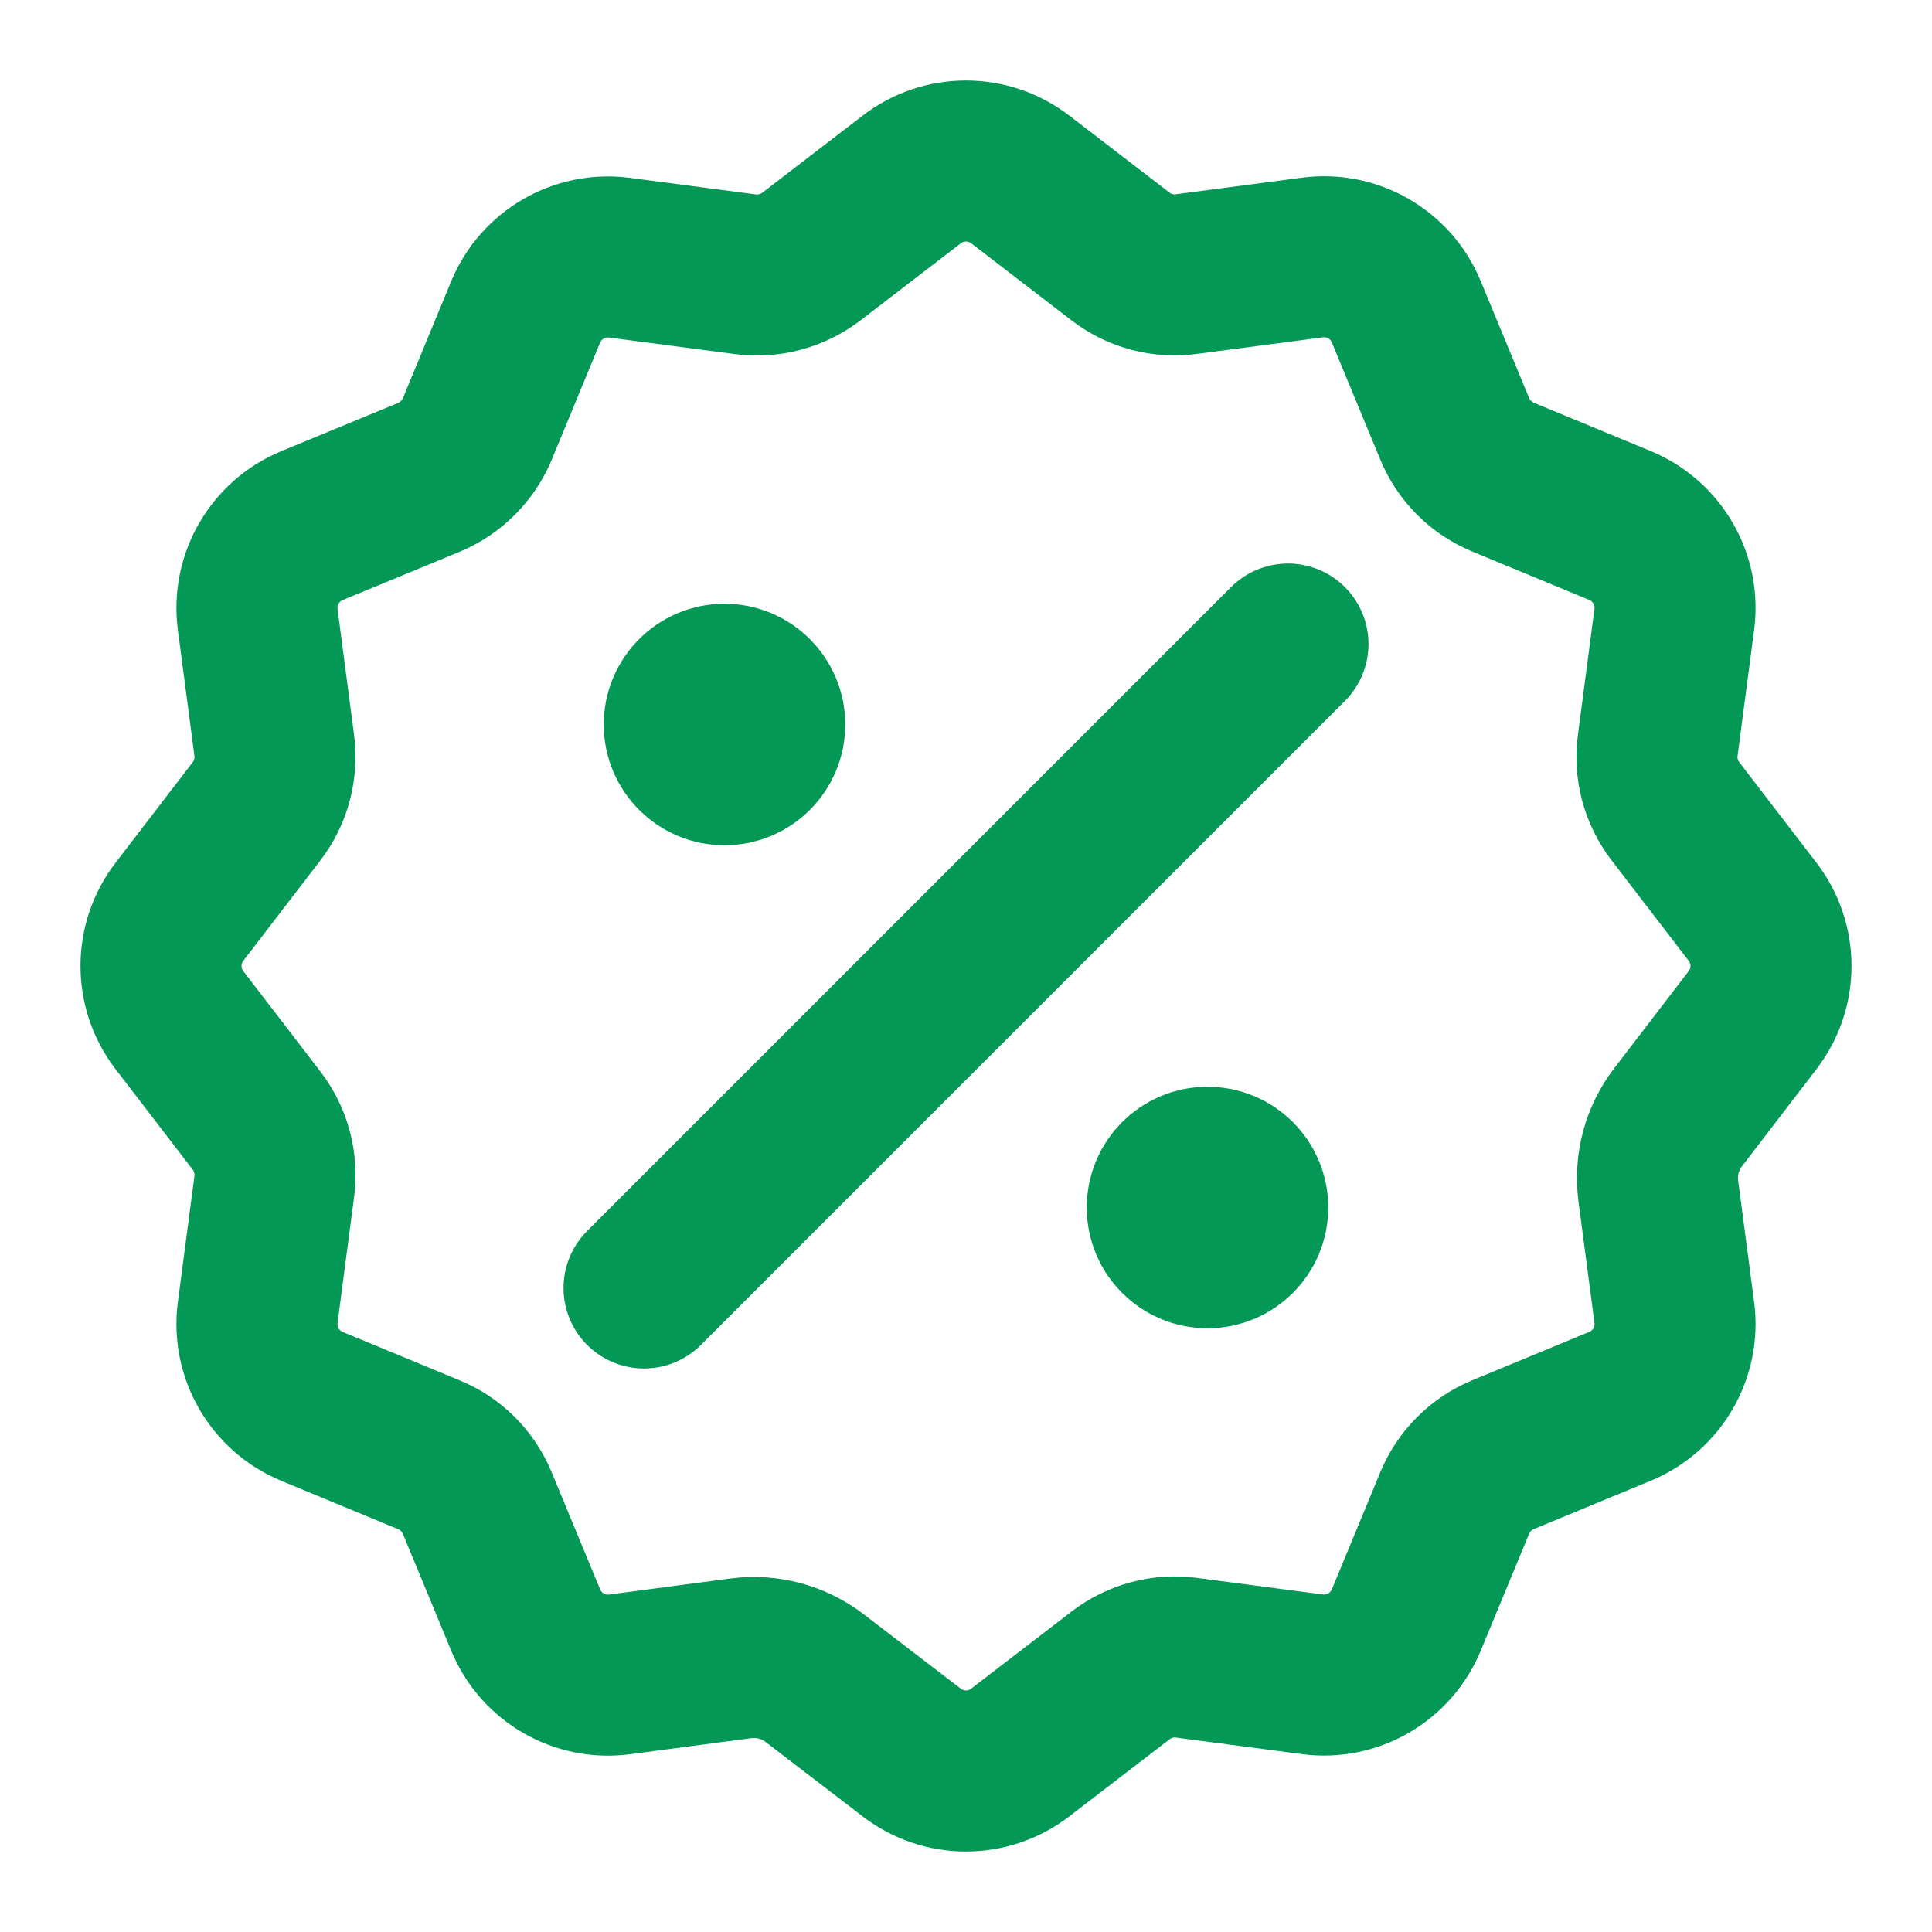 <svg width="20" height="20" viewBox="0 0 20 20" fill="none" xmlns="http://www.w3.org/2000/svg">
<g id="sale-04" clip-path="url(#clip0_0_42)">
<path id="Icon" d="M7.5 7.5H7.508M12.5 12.5H12.508M13.333 6.667L6.667 13.333M7.668 17.167C7.941 17.131 8.217 17.205 8.435 17.373L9.438 18.142C9.769 18.397 10.23 18.397 10.561 18.142L11.601 17.343C11.796 17.194 12.041 17.128 12.284 17.161L13.585 17.332C13.999 17.387 14.398 17.156 14.558 16.77L15.059 15.559C15.153 15.332 15.332 15.153 15.559 15.059L16.77 14.558C17.156 14.399 17.387 13.999 17.332 13.585L17.167 12.331C17.131 12.057 17.205 11.781 17.373 11.564L18.142 10.561C18.397 10.23 18.397 9.768 18.142 9.438L17.343 8.397C17.194 8.203 17.128 7.957 17.161 7.715L17.332 6.413C17.387 5.999 17.156 5.6 16.77 5.44L15.559 4.939C15.332 4.845 15.153 4.666 15.059 4.439L14.558 3.228C14.399 2.842 13.999 2.611 13.585 2.666L12.284 2.837C12.041 2.871 11.796 2.805 11.602 2.657L10.562 1.858C10.23 1.603 9.769 1.603 9.438 1.858L8.398 2.657C8.203 2.805 7.958 2.871 7.715 2.839L6.414 2.668C6 2.613 5.601 2.844 5.441 3.23L4.941 4.441C4.846 4.667 4.667 4.846 4.441 4.941L3.23 5.441C2.844 5.601 2.613 6 2.668 6.414L2.839 7.716C2.87 7.958 2.805 8.204 2.657 8.397L1.858 9.438C1.603 9.769 1.603 10.23 1.858 10.561L2.657 11.602C2.806 11.796 2.871 12.042 2.839 12.284L2.668 13.586C2.613 14 2.844 14.399 3.23 14.559L4.441 15.06C4.668 15.153 4.847 15.333 4.941 15.56L5.442 16.771C5.601 17.157 6.001 17.388 6.415 17.333L7.668 17.167ZM7.917 7.5C7.917 7.73 7.73 7.917 7.5 7.917C7.27 7.917 7.083 7.73 7.083 7.5C7.083 7.27 7.27 7.083 7.5 7.083C7.73 7.083 7.917 7.27 7.917 7.5ZM12.917 12.5C12.917 12.73 12.73 12.917 12.5 12.917C12.27 12.917 12.083 12.73 12.083 12.5C12.083 12.27 12.27 12.083 12.5 12.083C12.73 12.083 12.917 12.27 12.917 12.5Z" stroke="#039855" stroke-width="1.667" stroke-linecap="round" stroke-linejoin="round"/>
</g>
<defs>
<clipPath id="clip0_0_42">
<rect width="20" height="20" fill="white"/>
</clipPath>
</defs>
</svg>
